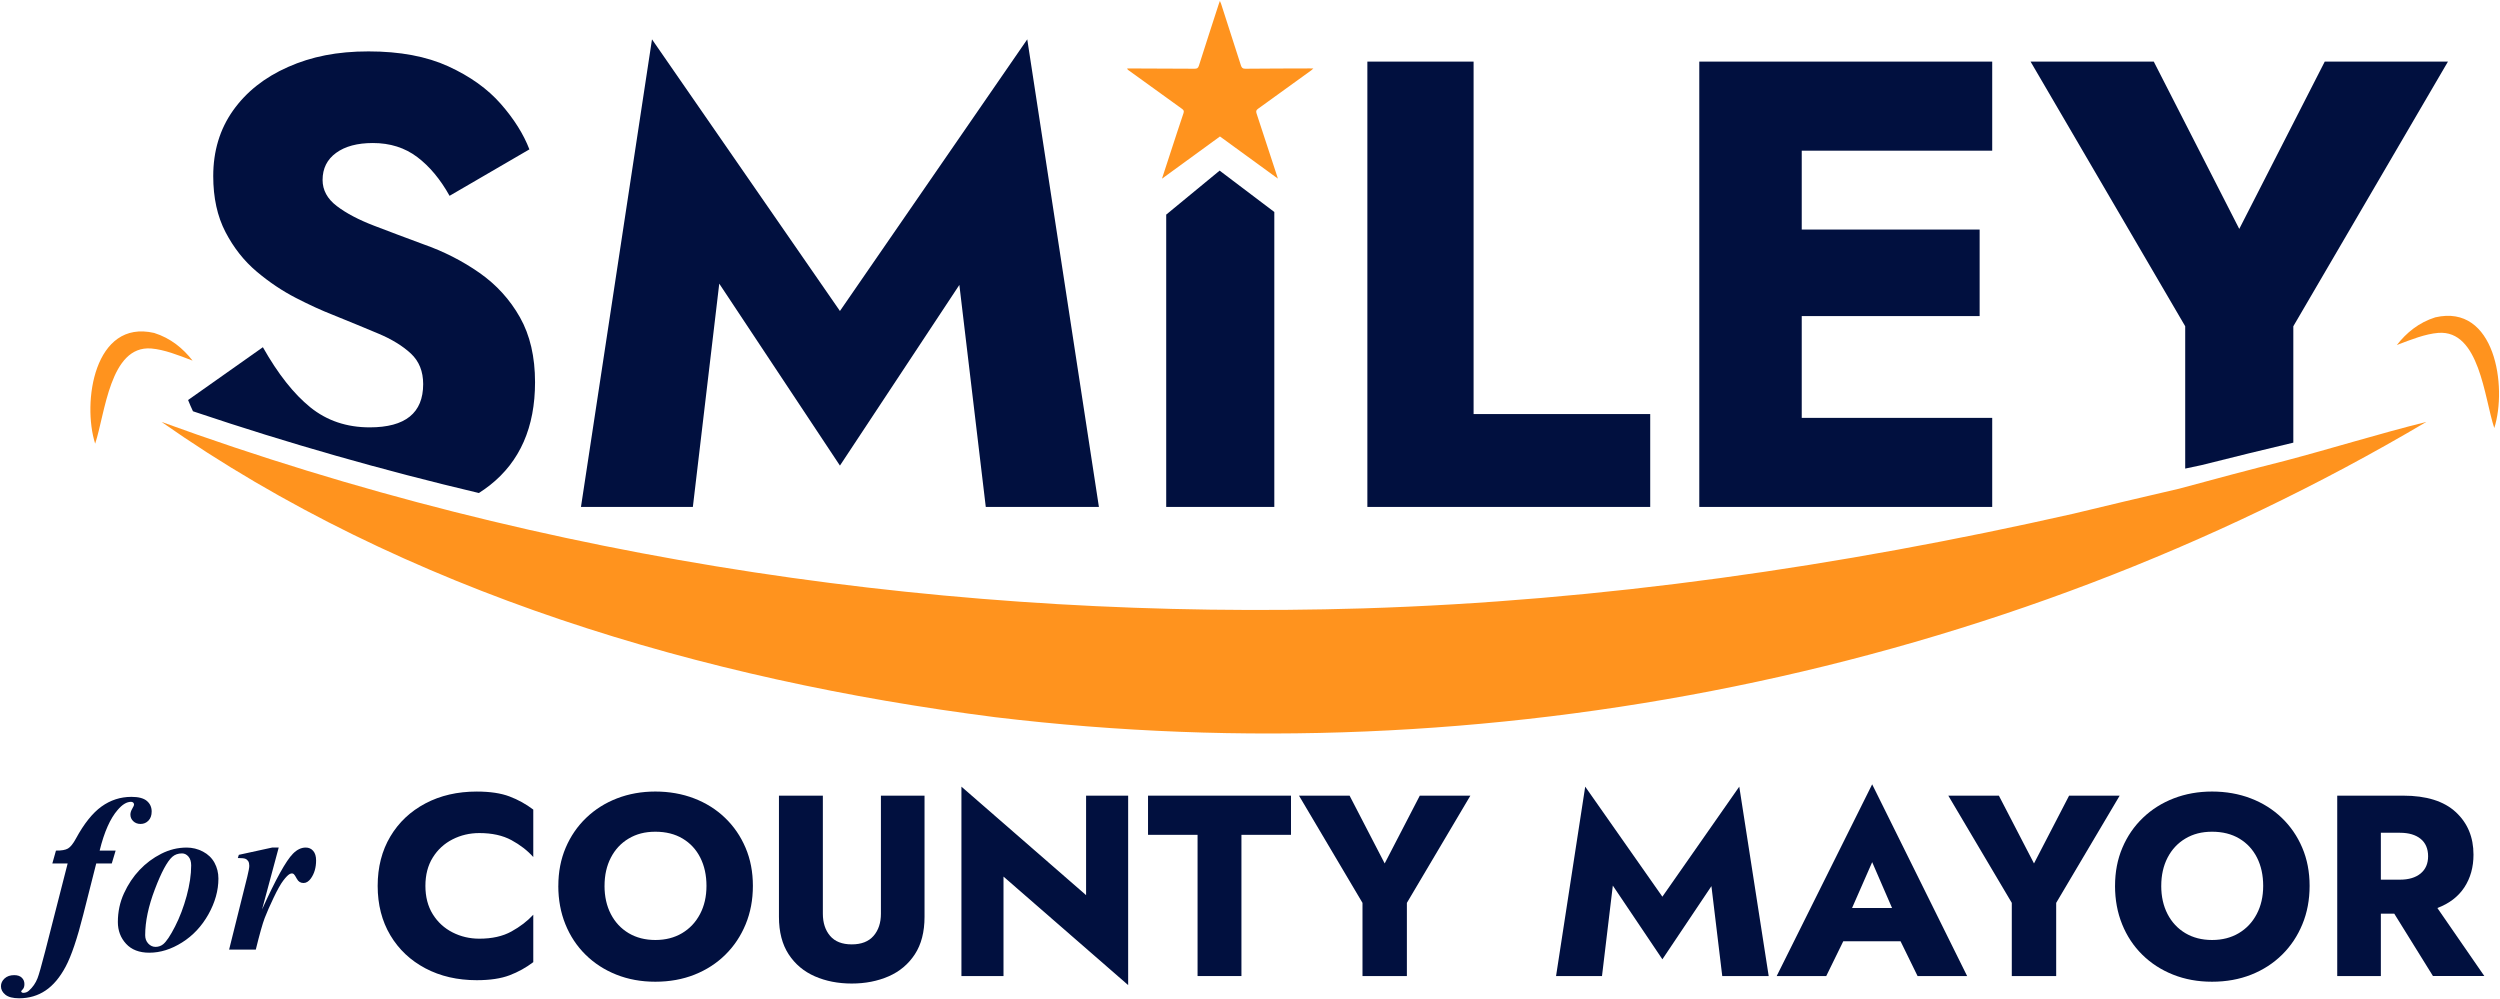 <svg xmlns="http://www.w3.org/2000/svg" width="1306" height="522" viewBox="0 0 1306 522" fill="none"><path d="M84.399 220.411C285.349 293.604 499.396 324.235 712.011 317.823C836.792 313.972 961.204 295.928 1083.03 268.384C1094.02 265.709 1127.39 257.762 1138.36 255.297C1155.92 250.507 1175.9 245.2 1193.57 240.744C1217.85 234.341 1243.1 226.481 1267.5 220.411C1044.21 352.472 775.97 405.454 519.916 374.665C368.273 355.314 211.262 309.472 84.381 220.411H84.399Z" fill="#FF931E"></path><path d="M49.71 231.77C42.858 210.227 49.218 166.709 80.525 173.928C89.16 176.639 95.634 181.999 100.606 188.393C93.069 185.49 85.76 182.613 79.005 182.051C57.405 180.358 54.954 216.025 49.71 231.762V231.77Z" fill="#FF931E"></path><path d="M1303.01 223.621C1309.86 202.077 1303.5 158.56 1272.2 165.779C1263.56 168.49 1257.09 173.849 1252.11 180.244C1259.65 177.341 1266.96 174.464 1273.72 173.902C1295.32 172.209 1297.77 207.876 1303.01 223.612V223.621Z" fill="#FF931E"></path><path d="M222.233 462.773C222.233 468.518 223.516 473.457 226.072 477.58C228.637 481.711 232.072 484.869 236.385 487.071C240.698 489.273 245.371 490.369 250.405 490.369C257.054 490.369 262.65 489.115 267.192 486.597C271.733 484.089 275.528 481.168 278.585 477.852V502.624C274.808 505.492 270.679 507.782 266.181 509.492C261.684 511.194 255.983 512.053 249.061 512.053C238.994 512.053 230.051 509.992 222.233 505.86C214.415 501.729 208.302 495.966 203.901 488.562C199.5 481.159 197.295 472.562 197.295 462.782C197.295 453.001 199.5 444.404 203.901 437.001C208.302 429.597 214.415 423.834 222.233 419.703C230.051 415.571 238.994 413.51 249.061 413.51C255.983 413.51 261.684 414.361 266.181 416.071C270.67 417.773 274.808 420.062 278.585 422.94V447.712C275.528 444.299 271.733 441.361 267.192 438.896C262.65 436.431 257.054 435.194 250.405 435.194C245.371 435.194 240.698 436.29 236.385 438.492C232.072 440.694 228.637 443.852 226.072 447.983C223.507 452.106 222.233 457.045 222.233 462.79V462.773Z" fill="#01103F"></path><path d="M291.673 462.773C291.673 455.501 292.956 448.861 295.512 442.852C298.077 436.843 301.644 431.633 306.229 427.238C310.814 422.843 316.182 419.448 322.339 417.071C328.497 414.694 335.173 413.501 342.359 413.501C349.544 413.501 356.379 414.685 362.58 417.071C368.782 419.448 374.176 422.834 378.752 427.238C383.338 431.633 386.913 436.843 389.469 442.852C392.034 448.861 393.308 455.51 393.308 462.773C393.308 470.036 392.052 476.729 389.531 482.834C387.009 488.939 383.487 494.238 378.945 498.72C374.404 503.203 369.037 506.685 362.835 509.15C356.633 511.615 349.799 512.852 342.341 512.852C334.883 512.852 328.19 511.615 321.988 509.15C315.786 506.685 310.419 503.203 305.878 498.72C301.336 494.238 297.831 488.939 295.363 482.834C292.894 476.729 291.656 470.045 291.656 462.773H291.673ZM315.804 462.773C315.804 468.334 316.902 473.255 319.107 477.518C321.312 481.782 324.413 485.097 328.409 487.483C332.406 489.86 337.062 491.053 342.368 491.053C347.673 491.053 352.32 489.86 356.317 487.483C360.314 485.106 363.441 481.782 365.69 477.518C367.939 473.255 369.063 468.343 369.063 462.773C369.063 457.203 367.983 452.299 365.831 448.027C363.678 443.764 360.595 440.448 356.598 438.062C352.601 435.685 347.858 434.492 342.376 434.492C336.895 434.492 332.424 435.685 328.418 438.062C324.421 440.44 321.32 443.764 319.116 448.027C316.911 452.29 315.813 457.203 315.813 462.773H315.804Z" fill="#01103F"></path><path d="M429.859 415.659V477.317C429.859 482.071 431.116 485.931 433.637 488.896C436.158 491.861 439.926 493.343 444.96 493.343C449.993 493.343 453.788 491.861 456.353 488.896C458.918 485.931 460.192 482.071 460.192 477.317V415.659H482.978V478.931C482.978 486.825 481.291 493.36 477.918 498.518C474.545 503.676 469.986 507.518 464.232 510.027C458.479 512.536 452.057 513.799 444.951 513.799C437.844 513.799 431.423 512.545 425.669 510.027C419.916 507.51 415.356 503.676 411.983 498.518C408.61 493.36 406.924 486.825 406.924 478.931V415.659H429.859Z" fill="#01103F"></path><path d="M567.369 415.659H589.347V514.606L524.229 457.931V509.896H502.251V410.948L567.369 467.624V415.659Z" fill="#01103F"></path><path d="M599.73 436.115V415.65H674.414V436.115H648.527V509.887H625.609V436.115H599.721H599.73Z" fill="#01103F"></path><path d="M741.693 415.659H768.117L734.956 471.659V509.887H711.765V471.659L678.605 415.659H705.028L723.361 451.062L741.693 415.659Z" fill="#01103F"></path><path d="M842.537 462.641L836.88 509.896H812.881L828.113 410.948L868.425 468.431L908.595 410.948L923.968 509.896H899.706L894.049 462.913L868.433 501.141L842.546 462.641H842.537Z" fill="#01103F"></path><path d="M962.926 491.711L954.028 509.887H928.14L978.018 409.729L1027.63 509.887H1001.74L992.846 491.711H962.917H962.926ZM967.512 474.352H988.409L978.026 450.387L967.512 474.352Z" fill="#01103F"></path><path d="M1080.89 415.659H1107.31L1074.15 471.659V509.887H1050.96V471.659L1017.8 415.659H1044.22L1062.56 451.062L1080.89 415.659Z" fill="#01103F"></path><path d="M1104.9 462.773C1104.9 455.501 1106.18 448.861 1108.74 442.852C1111.29 436.843 1114.87 431.633 1119.45 427.238C1124.04 422.843 1129.41 419.448 1135.56 417.071C1141.72 414.694 1148.4 413.501 1155.58 413.501C1162.77 413.501 1169.6 414.685 1175.81 417.071C1182.01 419.448 1187.4 422.834 1191.99 427.238C1196.57 431.633 1200.15 436.843 1202.7 442.852C1205.26 448.861 1206.54 455.51 1206.54 462.773C1206.54 470.036 1205.29 476.729 1202.76 482.834C1200.25 488.939 1196.72 494.238 1192.18 498.72C1187.64 503.203 1182.27 506.685 1176.07 509.15C1169.87 511.615 1163.03 512.852 1155.57 512.852C1148.12 512.852 1141.42 511.615 1135.22 509.15C1129.02 506.685 1123.65 503.203 1119.11 498.72C1114.57 494.238 1111.06 488.939 1108.6 482.834C1106.13 476.729 1104.89 470.045 1104.89 462.773H1104.9ZM1129.03 462.773C1129.03 468.334 1130.13 473.255 1132.33 477.518C1134.54 481.782 1137.64 485.097 1141.63 487.483C1145.63 489.86 1150.29 491.053 1155.59 491.053C1160.9 491.053 1165.55 489.86 1169.54 487.483C1173.54 485.106 1176.67 481.782 1178.91 477.518C1181.16 473.255 1182.29 468.343 1182.29 462.773C1182.29 457.203 1181.21 452.299 1179.06 448.027C1176.9 443.764 1173.82 440.448 1169.82 438.062C1165.83 435.685 1161.08 434.492 1155.6 434.492C1150.12 434.492 1145.65 435.685 1141.64 438.062C1137.65 440.44 1134.55 443.764 1132.34 448.027C1130.14 452.29 1129.04 457.203 1129.04 462.773H1129.03Z" fill="#01103F"></path><path d="M1243.76 477.308V509.887H1220.97V415.65H1255.49C1267.53 415.65 1276.66 418.501 1282.85 424.194C1289.05 429.896 1292.15 437.317 1292.15 446.475C1292.15 453.027 1290.55 458.72 1287.37 463.571C1284.18 468.413 1279.48 472.01 1273.28 474.343L1297.81 509.878H1270.98L1250.76 477.299H1243.75L1243.76 477.308ZM1243.76 459.536H1253.74C1258.32 459.536 1261.92 458.457 1264.53 456.308C1267.14 454.15 1268.44 451.15 1268.44 447.29C1268.44 443.431 1267.14 440.308 1264.53 438.203C1261.92 436.089 1258.32 435.036 1253.74 435.036H1243.76V459.536Z" fill="#01103F"></path><path d="M50.263 451.106L43.526 477.676C40.372 490.211 37.306 499.308 34.311 504.939C31.315 510.58 27.81 514.746 23.796 517.448C19.782 520.15 15.187 521.501 10.005 521.501C6.746 521.501 4.339 520.878 2.801 519.632C1.264 518.387 0.5 516.922 0.5 515.229C0.5 513.659 1.132 512.299 2.397 511.141C3.662 509.992 5.331 509.413 7.404 509.413C9.135 509.413 10.461 509.852 11.375 510.738C12.297 511.615 12.754 512.729 12.754 514.071C12.754 515.299 12.464 516.211 11.893 516.799C11.313 517.396 11.032 517.781 11.032 517.974L11.322 518.378C11.551 518.571 11.823 518.667 12.13 518.667C13.281 518.667 14.265 518.299 15.064 517.571C17.102 515.764 18.613 513.58 19.615 511.01C20.309 509.246 21.635 504.589 23.585 497.036L35.339 451.08H27.336L29.233 444.352C32.115 444.387 34.205 444.027 35.514 443.255C36.814 442.492 38.202 440.764 39.66 438.08C43.886 430.299 48.339 424.72 53.021 421.343C57.703 417.966 62.93 416.282 68.693 416.282C72.382 416.282 75.061 416.992 76.73 418.413C78.399 419.834 79.234 421.676 79.234 423.931C79.234 425.922 78.68 427.51 77.565 428.676C76.449 429.843 75.07 430.431 73.418 430.431C71.881 430.431 70.616 429.948 69.615 428.992C68.614 428.036 68.122 426.887 68.122 425.545C68.122 424.589 68.438 423.571 69.07 422.492C69.703 421.422 70.019 420.694 70.019 420.308C70.019 419.887 69.878 419.545 69.589 419.273C69.299 419.01 68.93 418.869 68.464 418.869C66.198 418.869 63.879 420.273 61.498 423.071C57.58 427.554 54.436 434.65 52.055 444.352H60.409L58.389 451.08H50.263V451.106Z" fill="#01103F"></path><path d="M97.444 442.764C100.474 442.764 103.329 443.466 106 444.861C108.67 446.264 110.682 448.203 112.052 450.703C113.413 453.194 114.099 455.957 114.099 458.983C114.099 465.194 112.359 471.404 108.89 477.624C105.411 483.834 100.834 488.738 95.151 492.317C89.468 495.904 83.749 497.694 77.986 497.694C72.76 497.694 68.719 496.141 65.864 493.036C63 489.931 61.569 486.132 61.569 481.65C61.569 476.325 62.631 471.325 64.766 466.668C66.901 462.01 69.606 457.948 72.891 454.475C76.177 451.001 79.945 448.185 84.214 446.018C88.475 443.852 92.893 442.773 97.461 442.773L97.444 442.764ZM95.081 445.817C93.043 445.817 91.356 446.413 90.012 447.597C87.324 450.01 84.285 455.659 80.912 464.536C77.53 473.413 75.843 481.422 75.843 488.553C75.843 490.317 76.379 491.773 77.459 492.922C78.531 494.071 79.805 494.65 81.263 494.65C82.721 494.65 84.083 494.194 85.233 493.273C86.92 491.896 88.993 488.799 91.453 483.983C93.912 479.176 95.924 473.861 97.505 468.054C99.078 462.247 99.868 456.922 99.868 452.089C99.868 450.097 99.385 448.554 98.427 447.457C97.47 446.361 96.354 445.817 95.089 445.817H95.081Z" fill="#01103F"></path><path d="M145.599 442.764L136.903 475.089C144.044 459.325 149.42 449.624 153.031 445.983C155.139 443.834 157.37 442.764 159.716 442.764C161.332 442.764 162.632 443.352 163.633 444.519C164.635 445.685 165.127 447.343 165.127 449.492C165.127 453.211 164.222 456.334 162.421 458.869C161.27 460.483 159.979 461.282 158.565 461.282C157.028 461.282 155.877 460.571 155.113 459.15C154.34 457.729 153.804 456.896 153.496 456.65C153.189 456.404 152.864 456.273 152.521 456.273C152.135 456.273 151.731 456.387 151.309 456.615C150.466 457.071 149.359 458.194 147.997 459.983C146.636 461.764 144.949 464.747 142.955 468.931C140.961 473.115 139.406 476.65 138.291 479.545C137.175 482.439 135.62 487.957 133.626 496.08H119.685L129.19 457.948C129.884 455.115 130.227 453.229 130.227 452.308C130.227 451.273 130.042 450.466 129.682 449.896C129.313 449.317 128.821 448.896 128.189 448.633C127.556 448.369 126.239 448.229 124.245 448.229L124.763 446.562L142.156 442.764H145.608H145.599Z" fill="#01103F"></path><path d="M684.314 35.745C673.079 35.78 661.835 35.788 650.6 35.903C649.168 35.92 648.659 35.42 648.246 34.148C644.838 23.411 641.359 12.701 637.898 1.982C637.758 1.561 637.547 1.157 637.266 0.499C636.993 1.245 636.818 1.683 636.677 2.139C633.207 12.859 629.711 23.561 626.312 34.306C625.89 35.631 625.293 35.911 624.01 35.903C612.995 35.815 601.97 35.797 590.955 35.762C590.243 35.762 589.523 35.762 588.811 35.762C588.978 36.28 589.189 36.438 589.4 36.596C598.764 43.367 608.111 50.148 617.501 56.876C618.397 57.525 618.625 58.052 618.256 59.131C615.99 65.832 613.812 72.56 611.607 79.28C610.122 83.815 608.646 88.35 607.013 93.35C617.334 85.832 627.269 78.595 637.31 71.288C647.35 78.595 657.285 85.832 667.545 93.297C667.343 92.604 667.264 92.306 667.167 92.016C663.601 81.104 660.052 70.183 656.433 59.288C656.029 58.087 656.249 57.508 657.259 56.78C666.517 50.148 675.732 43.455 684.956 36.78C685.272 36.552 685.544 36.271 686.124 35.753C685.263 35.753 684.789 35.753 684.306 35.753L684.314 35.745Z" fill="#FF931E"></path><path d="M250.15 257.569C252.126 256.297 254.041 254.963 255.868 253.525C271.628 241.121 279.507 223.174 279.507 199.683C279.507 186.393 276.881 175.086 271.628 165.779C266.375 156.472 259.312 148.718 250.449 142.516C241.585 136.314 231.791 131.323 221.056 127.56C212.079 124.236 203.54 121.025 195.441 117.92C187.342 114.815 180.833 111.385 175.905 107.613C170.977 103.85 168.517 99.306 168.517 93.99C168.517 88.008 170.872 83.297 175.58 79.867C180.288 76.429 186.692 74.718 194.791 74.718C203.769 74.718 211.481 77.157 217.947 82.025C224.403 86.902 230.043 93.657 234.856 102.297L276.556 78.034C273.49 70.06 268.509 62.139 261.613 54.271C254.718 46.402 245.573 39.867 234.198 34.657C222.813 29.455 208.916 26.85 192.499 26.85C176.081 26.85 162.729 29.56 150.466 34.99C138.203 40.42 128.628 48.008 121.732 57.753C114.836 67.499 111.393 78.911 111.393 91.99C111.393 103.288 113.528 113.034 117.797 121.236C122.066 129.429 127.486 136.306 134.048 141.841C140.61 147.376 147.453 151.972 154.568 155.63C161.683 159.288 168.087 162.227 173.779 164.437C182.537 167.981 190.469 171.253 197.585 174.244C204.7 177.235 210.392 180.727 214.661 184.709C218.931 188.7 221.065 194.016 221.065 200.656C221.065 215.727 211.763 223.253 193.149 223.253C181.105 223.253 170.766 219.762 162.122 212.788C153.479 205.806 145.213 195.341 137.333 181.385L98.26 208.972C99.016 210.999 99.93 212.902 100.808 214.841L102.152 215.297C150.562 231.577 199.939 245.665 250.159 257.551L250.15 257.569Z" fill="#01103F"></path><path d="M375.739 148.174L438.784 243.227L501.17 148.841L514.97 264.823H574.071L536.641 20.552L438.784 162.464L340.602 20.552L303.497 264.823H361.948L375.739 148.174Z" fill="#01103F"></path><path d="M862.074 216.305H769.803V32.183H714.313V264.823H862.074V216.305Z" fill="#01103F"></path><path d="M1040.73 264.823V218.297H941.229V165.121H1034.16V119.92H941.229V78.718H1040.73V32.183H887.706V264.823H1040.73Z" fill="#01103F"></path><path d="M1198.03 231.244V170.437L1278.81 32.183H1214.45L1169.79 119.586L1125.13 32.183H1060.77L1141.55 170.437V244.788C1144.95 244.06 1147.86 243.437 1149.99 242.998C1166.58 238.814 1183.43 234.691 1198.03 231.244Z" fill="#01103F"></path><path d="M609.226 112.113V264.823H665.7V110.744L637.134 89.13L609.226 112.113Z" fill="#01103F"></path></svg>